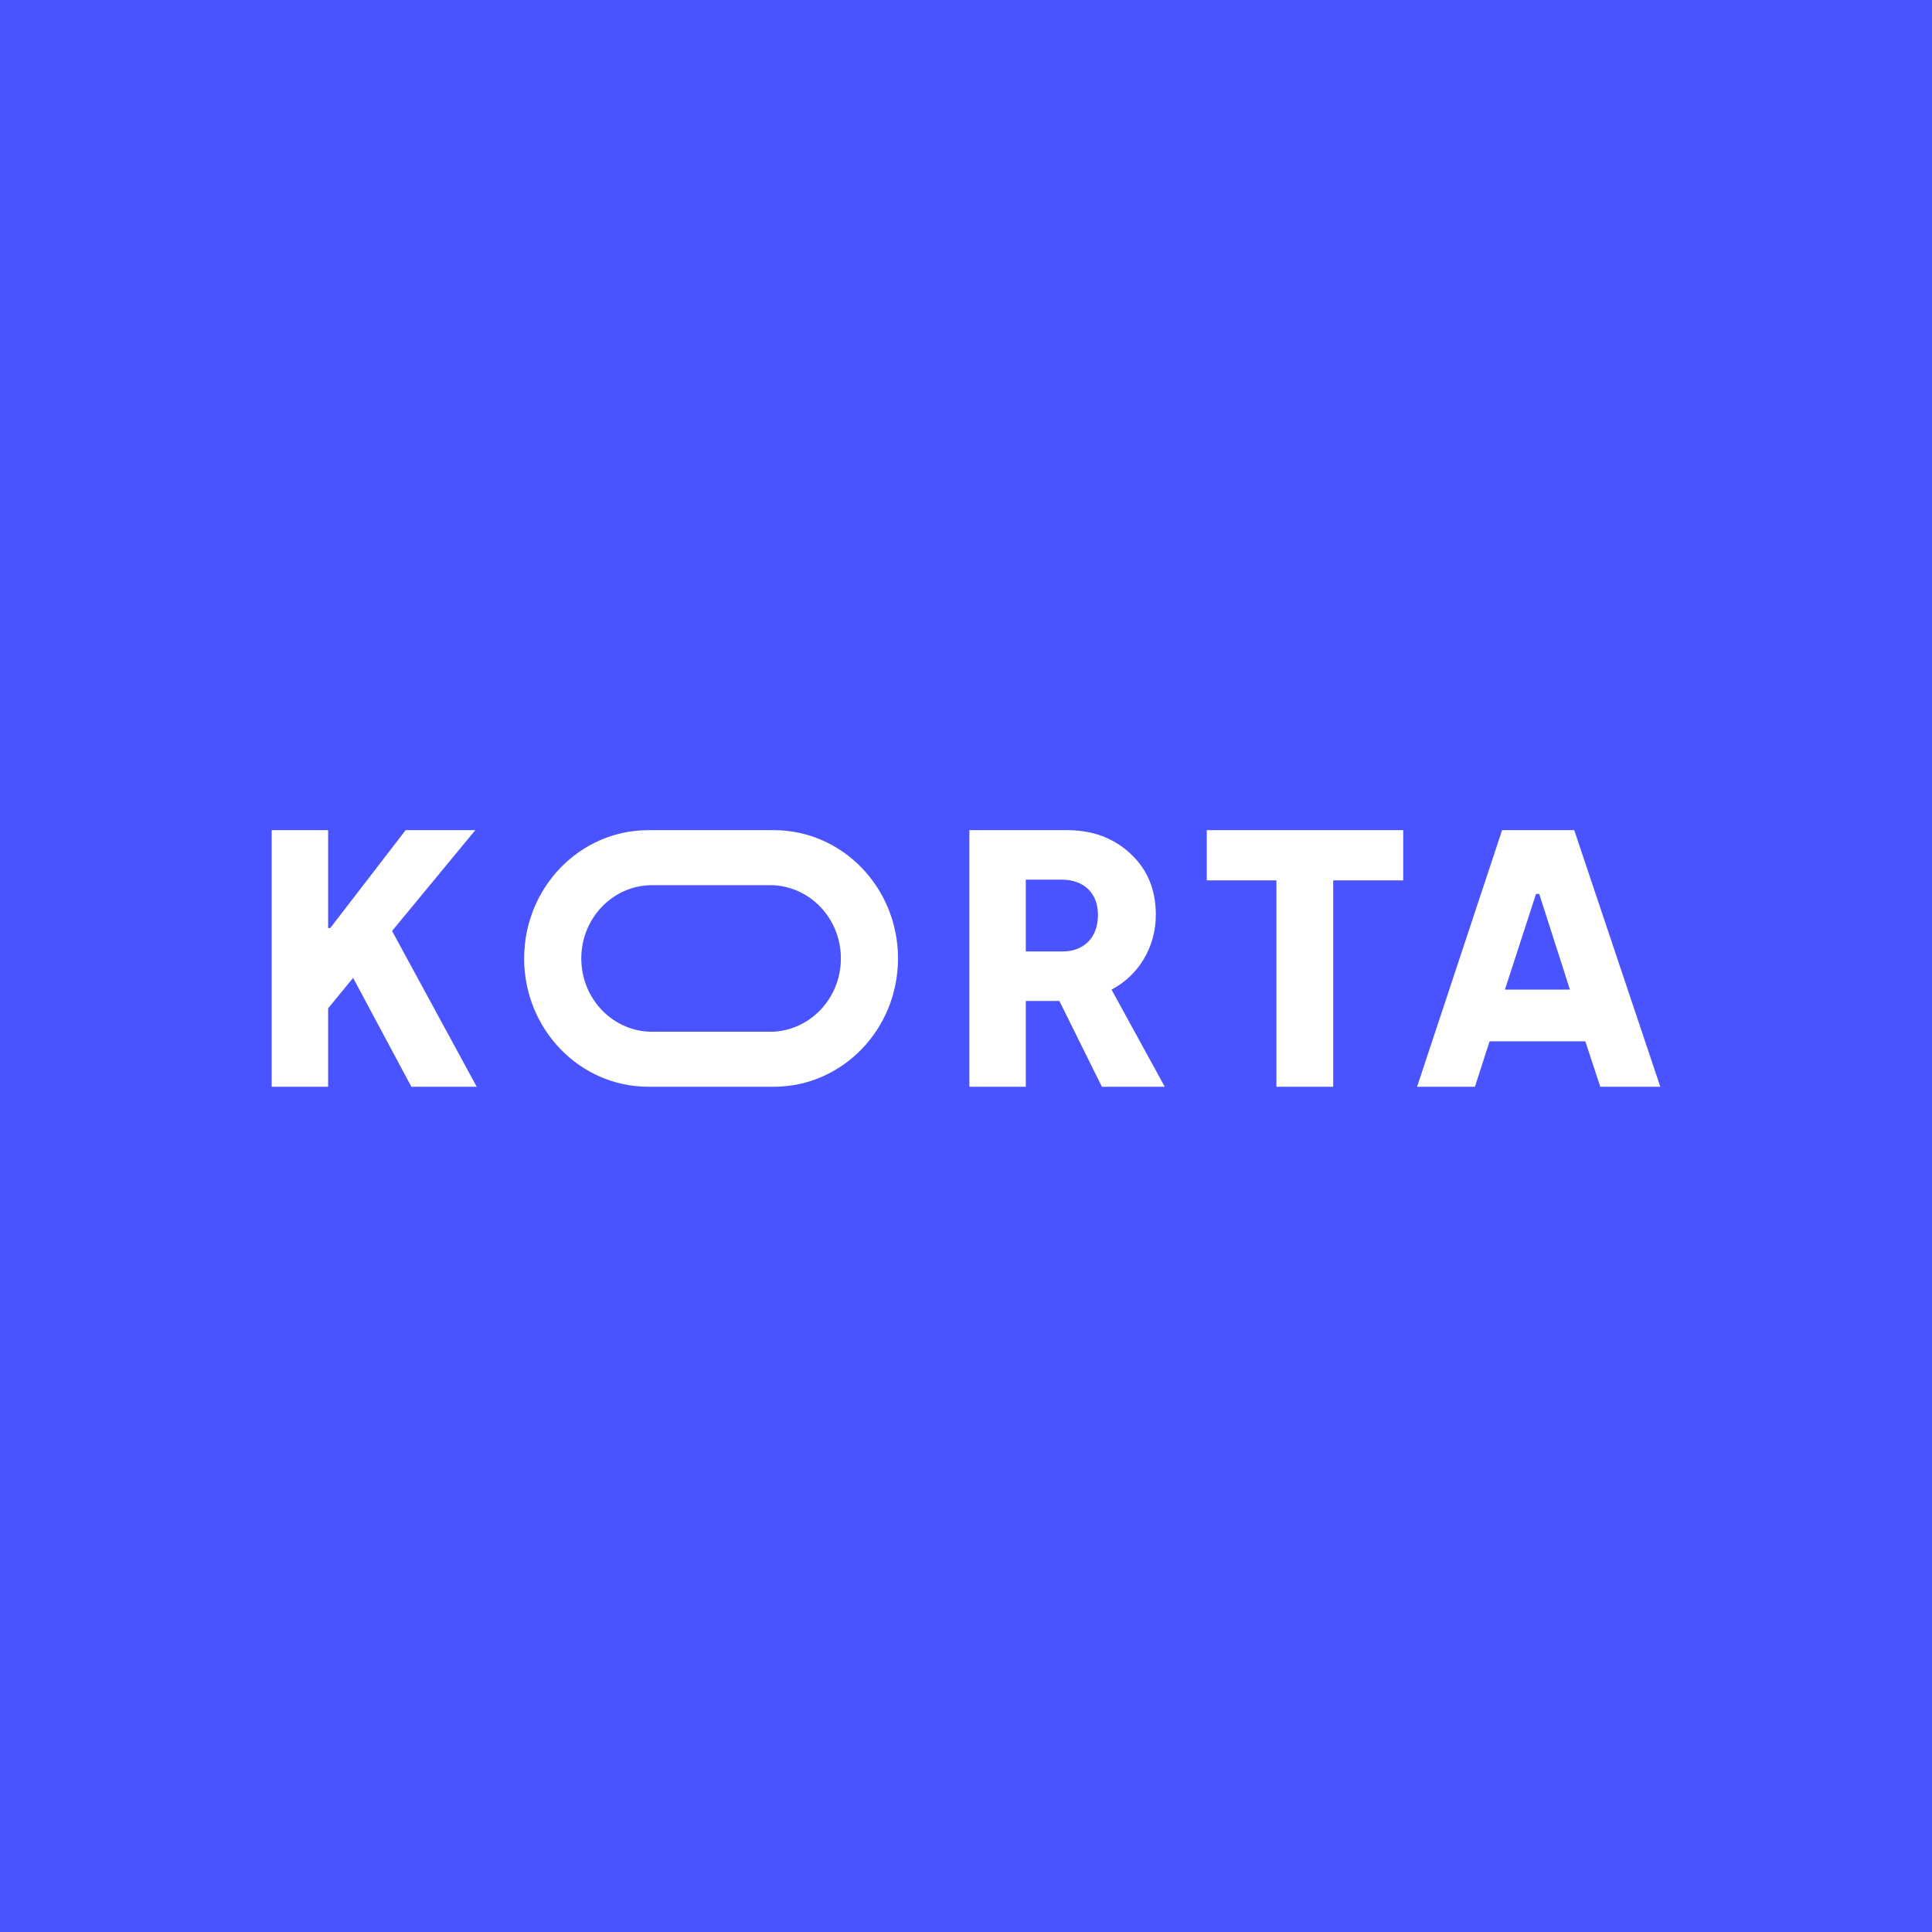 <?xml version="1.0" encoding="UTF-8"?>
<svg xmlns="http://www.w3.org/2000/svg" xmlns:xlink="http://www.w3.org/1999/xlink" width="128px" height="128px" viewBox="0 0 128 128" version="1.1">
  <title>icon</title>
  <desc>Created with Sketch.</desc>
  <g id="icon" stroke="none" stroke-width="1" fill="none" fill-rule="evenodd">
    <rect fill="#4953FF" x="0" y="0" width="128" height="128"></rect>
    <path d="M21.739,72 L18,72 L18,55 L21.739,55 L21.739,61.484 L21.881,61.484 L26.874,55 L31.489,55 L25.975,61.679 L31.583,72 L27.253,72 L23.395,64.787 L21.739,66.803 L21.739,72 Z M67.962,72 L64.224,72 L64.224,55 L70.708,55 C72.411,55 73.808,55.534 74.92,56.579 C76.032,57.623 76.576,58.959 76.576,60.61 C76.576,62.82 75.369,64.666 73.642,65.564 L77.168,72 L73.003,72 L70.187,66.317 L67.962,66.317 L67.962,72 Z M67.962,58.279 L67.962,63.039 L70.376,63.039 C71.796,63.039 72.743,62.14 72.743,60.61 C72.743,59.177 71.82,58.279 70.329,58.279 L67.962,58.279 Z M92.966,55 L92.966,58.327 L88.328,58.327 L88.328,72 L84.566,72 L84.566,58.327 L79.951,58.327 L79.951,55 L92.966,55 Z M104.297,55 L110,72 L106.024,72 L105.031,68.989 L98.689,68.989 L97.718,72 L93.885,72 L99.517,55 L104.297,55 Z M51.267,55 C55.811,55 59.496,58.806 59.496,63.5 C59.496,68.194 55.811,72 51.267,72 L42.955,72 C38.411,72 34.726,68.194 34.726,63.5 C34.726,58.806 38.411,55 42.955,55 L51.267,55 Z M51.008,58.643 L43.214,58.643 C40.617,58.643 38.512,60.817 38.512,63.5 C38.512,66.183 40.617,68.357 43.214,68.357 L43.214,68.357 L51.008,68.357 C53.605,68.357 55.71,66.183 55.71,63.5 C55.71,60.817 53.605,58.643 51.008,58.643 L51.008,58.643 Z M101.978,59.226 L101.765,59.226 L99.706,65.564 L104.013,65.564 L101.978,59.226 Z" id="logo" fill="#FFFFFF" fill-rule="nonzero"></path>
  </g>
</svg>
